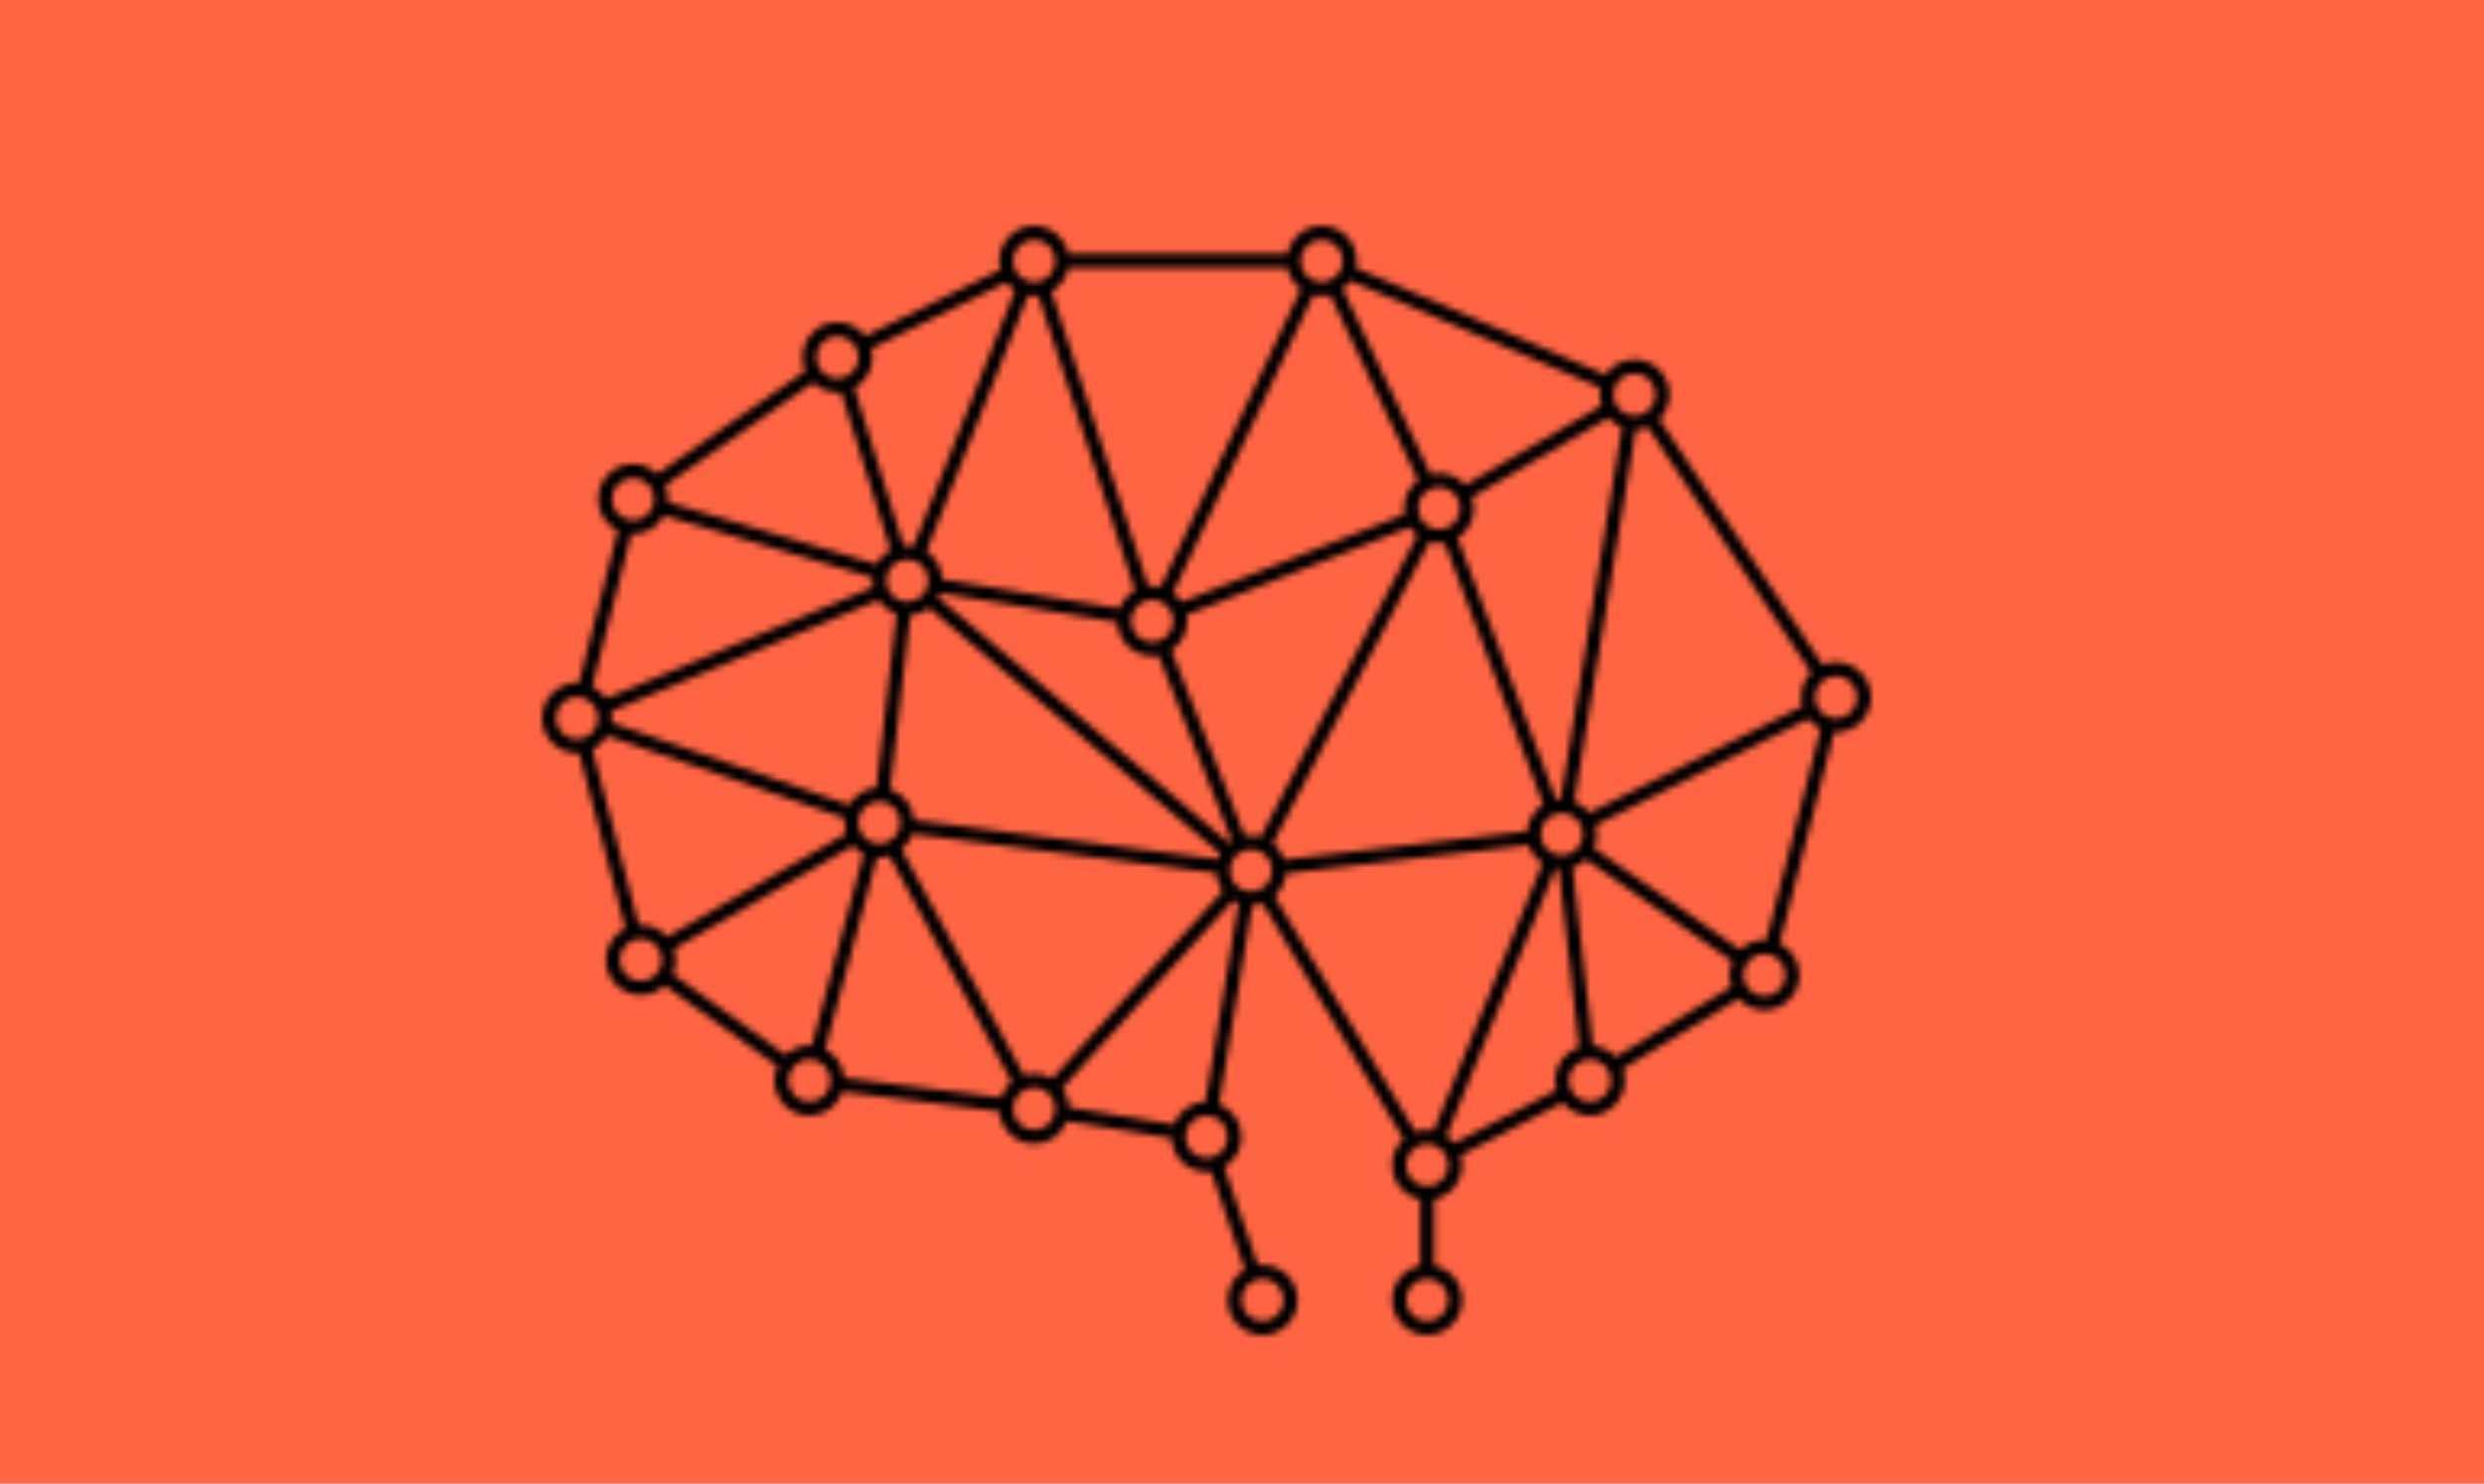 <svg xmlns="http://www.w3.org/2000/svg" fill="none" viewBox="0 0 385 230" height="230" width="385">
<rect fill="#FF6543" height="230" width="385"></rect>
<mask fill="white" id="path-2-inside-1_203_742">
<path d="M284.57 102.651C283.843 102.651 283.149 102.797 282.515 103.058L257.187 65.008C258.159 64.023 258.76 62.668 258.76 61.174C258.76 58.168 256.325 55.722 253.332 55.722C251.481 55.722 249.845 56.658 248.865 58.082L210.174 41.543C210.246 41.191 210.284 40.826 210.284 40.452C210.284 37.446 207.849 35 204.856 35C202.233 35 200.04 36.878 199.537 39.364H165.606C165.103 36.877 162.909 35 160.288 35C157.295 35 154.86 37.446 154.86 40.452C154.86 40.923 154.92 41.381 155.032 41.818L134.095 52.077C133.102 50.782 131.543 49.945 129.794 49.945C126.801 49.945 124.366 52.391 124.366 55.397C124.366 56.156 124.522 56.88 124.803 57.538L101.874 73.449C100.898 72.507 99.574 71.927 98.117 71.927C95.124 71.927 92.689 74.373 92.689 77.379C92.689 79.531 93.937 81.395 95.744 82.282L89.703 105.882C89.612 105.877 89.52 105.875 89.428 105.875C86.435 105.875 84 108.321 84 111.327C84 114.333 86.435 116.779 89.428 116.779C89.534 116.779 89.639 116.775 89.744 116.769L96.915 143.934C95.128 144.827 93.896 146.68 93.896 148.817C93.896 151.823 96.331 154.269 99.324 154.269C100.752 154.269 102.052 153.71 103.022 152.802L120.492 165.314C120.19 165.991 120.021 166.74 120.021 167.529C120.021 170.535 122.456 172.981 125.449 172.981C127.837 172.981 129.868 171.424 130.592 169.269L154.877 172.312C155.092 175.124 157.435 177.345 160.288 177.345C162.604 177.345 164.585 175.88 165.363 173.824L181.577 176.474C181.691 179.38 184.078 181.709 186.999 181.709C187.241 181.709 187.477 181.692 187.71 181.661L192.93 196.855C191.333 197.805 190.261 199.553 190.261 201.548C190.261 204.554 192.696 207 195.689 207C198.682 207 201.117 204.554 201.117 201.548C201.117 198.542 198.682 196.096 195.689 196.096C195.447 196.096 195.211 196.113 194.978 196.144L189.758 180.95C191.355 180 192.427 178.253 192.427 176.257C192.427 173.941 190.981 171.959 188.948 171.17L194.087 140.406C194.653 140.387 195.198 140.28 195.707 140.098L217.537 176.603C216.454 177.601 215.774 179.032 215.774 180.62C215.774 183.254 217.644 185.457 220.119 185.963V196.205C217.643 196.711 215.774 198.914 215.774 201.547C215.774 204.553 218.209 206.999 221.202 206.999C224.195 206.999 226.63 204.553 226.63 201.547C226.63 198.913 224.762 196.71 222.285 196.205V185.963C224.761 185.457 226.63 183.254 226.63 180.621C226.63 180.107 226.558 179.608 226.423 179.136L242.196 170.948C243.191 172.187 244.715 172.982 246.42 172.982C249.413 172.982 251.848 170.536 251.848 167.53C251.848 166.891 251.736 166.277 251.535 165.706L269.477 154.852C270.469 155.935 271.892 156.617 273.471 156.617C276.463 156.617 278.898 154.171 278.898 151.164C278.898 149.016 277.655 147.154 275.852 146.266L284.287 113.549C284.381 113.554 284.477 113.556 284.572 113.556C287.565 113.556 290 111.111 290 108.104C290 105.098 287.565 102.652 284.572 102.652L284.57 102.651ZM198.949 201.547C198.949 203.353 197.486 204.823 195.688 204.823C193.89 204.823 192.426 203.353 192.426 201.547C192.426 199.741 193.89 198.271 195.688 198.271C197.486 198.271 198.949 199.741 198.949 201.547ZM279.142 108.103C279.142 108.59 279.207 109.061 279.326 109.509L246.35 125.99C245.746 125.215 244.94 124.609 244.012 124.252L253.53 66.622C254.184 66.598 254.81 66.458 255.386 66.22L280.714 104.27C279.742 105.256 279.141 106.611 279.141 108.104L279.142 108.103ZM242.074 132.618C240.276 132.618 238.813 131.148 238.813 129.342C238.813 127.536 240.276 126.066 242.074 126.066C243.872 126.066 245.336 127.536 245.336 129.342C245.336 131.148 243.872 132.618 242.074 132.618ZM236.668 128.877L199.055 133.262C198.727 132.257 198.115 131.38 197.316 130.727L221.545 84.037C222.02 84.174 222.523 84.249 223.042 84.249C223.337 84.249 223.626 84.224 223.909 84.178L239.182 124.732C237.784 125.621 236.816 127.133 236.668 128.877ZM193.897 138.235C192.099 138.235 190.636 136.765 190.636 134.959C190.636 133.153 192.099 131.683 193.897 131.683C195.695 131.683 197.159 133.153 197.159 134.959C197.159 136.765 195.695 138.235 193.897 138.235ZM163.075 167.217C162.259 166.724 161.306 166.441 160.287 166.441C159.734 166.441 159.2 166.525 158.697 166.681L139.766 131.712C140.513 131.08 141.088 130.249 141.411 129.3L188.486 135.36C188.561 136.405 188.931 137.367 189.511 138.167L163.075 167.218V167.217ZM125.449 162.077C124.022 162.077 122.721 162.635 121.751 163.544L104.282 151.032C104.583 150.354 104.752 149.605 104.752 148.817C104.752 148.218 104.654 147.644 104.476 147.104L132.204 131.14C132.66 131.66 133.214 132.093 133.835 132.408L125.8 162.089C125.684 162.082 125.568 162.076 125.45 162.076L125.449 162.077ZM94.754 110.286L136.122 93.058C136.79 94.049 137.775 94.808 138.929 95.189L135.811 122.11C134.018 122.263 132.472 123.294 131.6 124.773L94.805 112.038C94.835 111.805 94.853 111.568 94.853 111.327C94.853 110.971 94.817 110.623 94.752 110.287L94.754 110.286ZM103.106 75.238L126.035 59.327C127.011 60.269 128.335 60.85 129.793 60.85C129.982 60.85 130.17 60.84 130.354 60.821L137.992 85.239C137.075 85.75 136.321 86.519 135.827 87.45L103.521 77.85C103.534 77.695 103.543 77.538 103.543 77.379C103.543 76.62 103.387 75.896 103.106 75.238ZM160.287 45.906C160.501 45.906 160.714 45.892 160.922 45.868L175.895 91.533C174.812 92.156 173.964 93.142 173.515 94.326L146.043 89.801C145.975 87.984 145.017 86.393 143.595 85.453L159.324 45.819C159.637 45.876 159.958 45.907 160.287 45.907V45.906ZM204.856 45.906C205.308 45.906 205.745 45.85 206.165 45.745L219.778 74.445C218.465 75.44 217.614 77.021 217.614 78.798C217.614 79.115 217.643 79.427 217.695 79.73L183.143 93.305C182.793 92.763 182.351 92.287 181.839 91.901L203.564 45.748C203.978 45.851 204.412 45.906 204.857 45.906H204.856ZM251.394 66.266L241.876 123.896C241.65 123.904 241.426 123.926 241.207 123.961L225.934 83.407C227.456 82.439 228.468 80.736 228.468 78.797C228.468 78.19 228.368 77.608 228.185 77.061L249.275 64.792C249.849 65.44 250.573 65.95 251.393 66.266H251.394ZM226.303 78.797C226.303 80.603 224.84 82.073 223.042 82.073C221.243 82.073 219.78 80.603 219.78 78.797C219.78 76.991 221.243 75.521 223.042 75.521C224.84 75.521 226.303 76.991 226.303 78.797ZM193.898 129.507C193.571 129.507 193.252 129.537 192.941 129.594L181.558 100.823C183.036 99.849 184.015 98.169 184.015 96.264C184.015 95.946 183.986 95.635 183.934 95.331L218.486 81.756C218.796 82.238 219.181 82.668 219.624 83.029L195.395 129.72C194.92 129.583 194.417 129.507 193.897 129.507H193.898ZM141.687 127.14C141.525 124.902 140.013 123.035 137.966 122.361L141.083 95.439C142.177 95.345 143.18 94.925 143.994 94.275L189.13 132.355C188.984 132.624 188.861 132.907 188.762 133.199L141.687 127.139V127.14ZM190.525 130.691L145.389 92.611C145.505 92.398 145.605 92.176 145.693 91.946L173.165 96.471C173.275 99.381 175.664 101.715 178.587 101.715C178.915 101.715 179.234 101.684 179.545 101.627L190.928 130.398C190.79 130.489 190.655 130.587 190.525 130.69V130.691ZM181.849 96.263C181.849 98.069 180.385 99.538 178.587 99.538C176.789 99.538 175.326 98.069 175.326 96.263C175.326 94.456 176.789 92.987 178.587 92.987C180.385 92.987 181.849 94.456 181.849 96.263ZM143.882 90.009C143.882 91.815 142.419 93.285 140.621 93.285C138.822 93.285 137.359 91.815 137.359 90.009C137.359 88.203 138.822 86.733 140.621 86.733C142.419 86.733 143.882 88.203 143.882 90.009ZM133.014 127.541C133.014 125.734 134.478 124.265 136.276 124.265C138.074 124.265 139.537 125.734 139.537 127.541C139.537 129.347 138.074 130.817 136.276 130.817C134.478 130.817 133.014 129.347 133.014 127.541ZM253.332 57.899C255.13 57.899 256.593 59.369 256.593 61.175C256.593 62.981 255.13 64.451 253.332 64.451C251.534 64.451 250.07 62.981 250.07 61.175C250.07 59.369 251.534 57.899 253.332 57.899ZM248.013 60.085C247.942 60.438 247.904 60.802 247.904 61.175C247.904 61.782 248.005 62.366 248.188 62.911L227.097 75.18C226.102 74.055 224.652 73.345 223.04 73.345C222.589 73.345 222.151 73.401 221.732 73.506L208.119 44.806C208.584 44.454 208.99 44.027 209.323 43.545L248.013 60.084V60.085ZM204.855 37.178C206.653 37.178 208.116 38.648 208.116 40.454C208.116 42.26 206.653 43.73 204.855 43.73C203.057 43.73 201.593 42.26 201.593 40.454C201.593 38.648 203.057 37.178 204.855 37.178ZM165.605 41.542H199.536C199.806 42.873 200.56 44.029 201.604 44.817L179.881 90.969C179.466 90.867 179.033 90.812 178.586 90.812C178.372 90.812 178.16 90.826 177.952 90.85L162.979 45.185C164.311 44.417 165.29 43.1 165.605 41.542ZM160.287 37.178C162.085 37.178 163.548 38.648 163.548 40.454C163.548 42.26 162.085 43.73 160.287 43.73C158.489 43.73 157.025 42.26 157.025 40.454C157.025 38.648 158.489 37.178 160.287 37.178ZM155.986 43.774C156.356 44.257 156.804 44.676 157.312 45.012L141.583 84.645C141.27 84.588 140.949 84.557 140.621 84.557C140.431 84.557 140.244 84.566 140.059 84.586L132.422 60.168C134.09 59.236 135.223 57.449 135.223 55.399C135.223 54.928 135.163 54.47 135.051 54.034L155.988 43.774H155.986ZM129.794 52.123C131.592 52.123 133.056 53.593 133.056 55.399C133.056 57.205 131.592 58.675 129.794 58.675C127.996 58.675 126.533 57.205 126.533 55.399C126.533 53.593 127.996 52.123 129.794 52.123ZM98.117 74.104C99.915 74.104 101.379 75.574 101.379 77.38C101.379 79.186 99.915 80.656 98.117 80.656C96.319 80.656 94.856 79.186 94.856 77.38C94.856 75.574 96.319 74.104 98.117 74.104ZM97.842 82.825C97.933 82.829 98.025 82.831 98.117 82.831C100.19 82.831 101.995 81.657 102.908 79.937L135.214 89.536C135.201 89.692 135.193 89.849 135.193 90.007C135.193 90.363 135.227 90.712 135.293 91.048L93.925 108.275C93.393 107.486 92.66 106.844 91.801 106.423L97.842 82.823V82.825ZM86.165 111.327C86.165 109.521 87.629 108.051 89.427 108.051C91.225 108.051 92.688 109.521 92.688 111.327C92.688 113.133 91.225 114.603 89.427 114.603C87.629 114.603 86.165 113.133 86.165 111.327ZM91.836 116.21C92.778 115.739 93.566 115.001 94.1 114.095L130.895 126.83C130.864 127.063 130.847 127.3 130.847 127.542C130.847 128.14 130.944 128.716 131.123 129.254L103.396 145.219C102.4 144.084 100.944 143.366 99.324 143.366C99.218 143.366 99.113 143.37 99.009 143.375L91.838 116.211L91.836 116.21ZM99.322 152.093C97.524 152.093 96.06 150.623 96.06 148.817C96.06 147.01 97.524 145.541 99.322 145.541C101.12 145.541 102.583 147.01 102.583 148.817C102.583 150.623 101.12 152.093 99.322 152.093ZM125.447 170.804C123.649 170.804 122.186 169.334 122.186 167.528C122.186 165.722 123.649 164.252 125.447 164.252C127.245 164.252 128.709 165.722 128.709 167.528C128.709 169.334 127.245 170.804 125.447 170.804ZM155.143 170.152L130.858 167.109C130.709 165.163 129.541 163.5 127.888 162.661L135.923 132.981C136.039 132.988 136.156 132.994 136.274 132.994C136.826 132.994 137.36 132.91 137.864 132.754L156.795 167.723C156.042 168.359 155.465 169.197 155.143 170.152ZM160.286 175.168C158.488 175.168 157.024 173.698 157.024 171.892C157.024 170.086 158.488 168.616 160.286 168.616C162.084 168.616 163.547 170.086 163.547 171.892C163.547 173.698 162.084 175.168 160.286 175.168ZM181.923 174.325L165.708 171.676C165.665 170.562 165.287 169.532 164.672 168.686L191.108 139.635C191.373 139.796 191.655 139.933 191.947 140.046L186.809 170.81C184.574 170.887 182.679 172.326 181.923 174.325ZM190.259 176.256C190.259 178.062 188.795 179.532 186.997 179.532C185.199 179.532 183.736 178.062 183.736 176.256C183.736 174.45 185.199 172.98 186.997 172.98C188.795 172.98 190.259 174.45 190.259 176.256ZM197.562 138.976C198.538 138.077 199.184 136.825 199.303 135.424L236.916 131.039C237.297 132.207 238.062 133.203 239.06 133.874L222.211 175.264C221.884 175.202 221.546 175.168 221.201 175.168C220.568 175.168 219.959 175.279 219.392 175.48L197.563 138.976H197.562ZM224.462 201.547C224.462 203.353 222.998 204.823 221.2 204.823C219.402 204.823 217.939 203.353 217.939 201.547C217.939 199.741 219.402 198.271 221.2 198.271C222.998 198.271 224.462 199.741 224.462 201.547ZM221.2 183.896C219.402 183.896 217.939 182.426 217.939 180.62C217.939 178.814 219.402 177.344 221.2 177.344C222.998 177.344 224.462 178.814 224.462 180.62C224.462 182.426 222.998 183.896 221.2 183.896ZM225.425 177.203C225.08 176.773 224.672 176.398 224.215 176.09L241.064 134.699C241.239 134.732 241.419 134.756 241.6 134.773L244.738 162.345C242.565 163.056 240.989 165.111 240.989 167.528C240.989 168.043 241.061 168.541 241.196 169.014L225.425 177.203ZM246.418 170.804C244.62 170.804 243.156 169.334 243.156 167.528C243.156 165.722 244.62 164.252 246.418 164.252C248.216 164.252 249.679 165.722 249.679 167.528C249.679 169.334 248.216 170.804 246.418 170.804ZM250.412 163.841C249.519 162.866 248.279 162.219 246.891 162.098L243.753 134.526C244.538 134.268 245.245 133.836 245.827 133.274L268.478 149.019C268.196 149.677 268.039 150.403 268.039 151.163C268.039 151.803 268.151 152.417 268.354 152.988L250.412 163.842V163.841ZM273.467 154.438C271.669 154.438 270.206 152.968 270.206 151.162C270.206 149.356 271.669 147.886 273.467 147.886C275.265 147.886 276.729 149.356 276.729 151.162C276.729 152.968 275.265 154.438 273.467 154.438ZM273.752 145.718C273.658 145.712 273.563 145.71 273.467 145.71C272.011 145.71 270.689 146.29 269.713 147.23L247.062 131.486C247.344 130.827 247.501 130.102 247.501 129.341C247.501 128.855 247.436 128.385 247.317 127.936L280.294 111.454C280.798 112.103 281.445 112.634 282.187 112.999L273.752 145.717V145.718ZM284.569 111.378C282.771 111.378 281.307 109.908 281.307 108.102C281.307 106.296 282.771 104.826 284.569 104.826C286.367 104.826 287.83 106.296 287.83 108.102C287.83 109.908 286.367 111.378 284.569 111.378Z"></path>
</mask>
<path mask="url(#path-2-inside-1_203_742)" stroke-width="4" stroke="black" fill="#1E1E1E" d="M284.57 102.651C283.843 102.651 283.149 102.797 282.515 103.058L257.187 65.008C258.159 64.023 258.76 62.668 258.76 61.174C258.76 58.168 256.325 55.722 253.332 55.722C251.481 55.722 249.845 56.658 248.865 58.082L210.174 41.543C210.246 41.191 210.284 40.826 210.284 40.452C210.284 37.446 207.849 35 204.856 35C202.233 35 200.04 36.878 199.537 39.364H165.606C165.103 36.877 162.909 35 160.288 35C157.295 35 154.86 37.446 154.86 40.452C154.86 40.923 154.92 41.381 155.032 41.818L134.095 52.077C133.102 50.782 131.543 49.945 129.794 49.945C126.801 49.945 124.366 52.391 124.366 55.397C124.366 56.156 124.522 56.88 124.803 57.538L101.874 73.449C100.898 72.507 99.574 71.927 98.117 71.927C95.124 71.927 92.689 74.373 92.689 77.379C92.689 79.531 93.937 81.395 95.744 82.282L89.703 105.882C89.612 105.877 89.52 105.875 89.428 105.875C86.435 105.875 84 108.321 84 111.327C84 114.333 86.435 116.779 89.428 116.779C89.534 116.779 89.639 116.775 89.744 116.769L96.915 143.934C95.128 144.827 93.896 146.68 93.896 148.817C93.896 151.823 96.331 154.269 99.324 154.269C100.752 154.269 102.052 153.71 103.022 152.802L120.492 165.314C120.19 165.991 120.021 166.74 120.021 167.529C120.021 170.535 122.456 172.981 125.449 172.981C127.837 172.981 129.868 171.424 130.592 169.269L154.877 172.312C155.092 175.124 157.435 177.345 160.288 177.345C162.604 177.345 164.585 175.88 165.363 173.824L181.577 176.474C181.691 179.38 184.078 181.709 186.999 181.709C187.241 181.709 187.477 181.692 187.71 181.661L192.93 196.855C191.333 197.805 190.261 199.553 190.261 201.548C190.261 204.554 192.696 207 195.689 207C198.682 207 201.117 204.554 201.117 201.548C201.117 198.542 198.682 196.096 195.689 196.096C195.447 196.096 195.211 196.113 194.978 196.144L189.758 180.95C191.355 180 192.427 178.253 192.427 176.257C192.427 173.941 190.981 171.959 188.948 171.17L194.087 140.406C194.653 140.387 195.198 140.28 195.707 140.098L217.537 176.603C216.454 177.601 215.774 179.032 215.774 180.62C215.774 183.254 217.644 185.457 220.119 185.963V196.205C217.643 196.711 215.774 198.914 215.774 201.547C215.774 204.553 218.209 206.999 221.202 206.999C224.195 206.999 226.63 204.553 226.63 201.547C226.63 198.913 224.762 196.71 222.285 196.205V185.963C224.761 185.457 226.63 183.254 226.63 180.621C226.63 180.107 226.558 179.608 226.423 179.136L242.196 170.948C243.191 172.187 244.715 172.982 246.42 172.982C249.413 172.982 251.848 170.536 251.848 167.53C251.848 166.891 251.736 166.277 251.535 165.706L269.477 154.852C270.469 155.935 271.892 156.617 273.471 156.617C276.463 156.617 278.898 154.171 278.898 151.164C278.898 149.016 277.655 147.154 275.852 146.266L284.287 113.549C284.381 113.554 284.477 113.556 284.572 113.556C287.565 113.556 290 111.111 290 108.104C290 105.098 287.565 102.652 284.572 102.652L284.57 102.651ZM198.949 201.547C198.949 203.353 197.486 204.823 195.688 204.823C193.89 204.823 192.426 203.353 192.426 201.547C192.426 199.741 193.89 198.271 195.688 198.271C197.486 198.271 198.949 199.741 198.949 201.547ZM279.142 108.103C279.142 108.59 279.207 109.061 279.326 109.509L246.35 125.99C245.746 125.215 244.94 124.609 244.012 124.252L253.53 66.622C254.184 66.598 254.81 66.458 255.386 66.22L280.714 104.27C279.742 105.256 279.141 106.611 279.141 108.104L279.142 108.103ZM242.074 132.618C240.276 132.618 238.813 131.148 238.813 129.342C238.813 127.536 240.276 126.066 242.074 126.066C243.872 126.066 245.336 127.536 245.336 129.342C245.336 131.148 243.872 132.618 242.074 132.618ZM236.668 128.877L199.055 133.262C198.727 132.257 198.115 131.38 197.316 130.727L221.545 84.037C222.02 84.174 222.523 84.249 223.042 84.249C223.337 84.249 223.626 84.224 223.909 84.178L239.182 124.732C237.784 125.621 236.816 127.133 236.668 128.877ZM193.897 138.235C192.099 138.235 190.636 136.765 190.636 134.959C190.636 133.153 192.099 131.683 193.897 131.683C195.695 131.683 197.159 133.153 197.159 134.959C197.159 136.765 195.695 138.235 193.897 138.235ZM163.075 167.217C162.259 166.724 161.306 166.441 160.287 166.441C159.734 166.441 159.2 166.525 158.697 166.681L139.766 131.712C140.513 131.08 141.088 130.249 141.411 129.3L188.486 135.36C188.561 136.405 188.931 137.367 189.511 138.167L163.075 167.218V167.217ZM125.449 162.077C124.022 162.077 122.721 162.635 121.751 163.544L104.282 151.032C104.583 150.354 104.752 149.605 104.752 148.817C104.752 148.218 104.654 147.644 104.476 147.104L132.204 131.14C132.66 131.66 133.214 132.093 133.835 132.408L125.8 162.089C125.684 162.082 125.568 162.076 125.45 162.076L125.449 162.077ZM94.754 110.286L136.122 93.058C136.79 94.049 137.775 94.808 138.929 95.189L135.811 122.11C134.018 122.263 132.472 123.294 131.6 124.773L94.805 112.038C94.835 111.805 94.853 111.568 94.853 111.327C94.853 110.971 94.817 110.623 94.752 110.287L94.754 110.286ZM103.106 75.238L126.035 59.327C127.011 60.269 128.335 60.85 129.793 60.85C129.982 60.85 130.17 60.84 130.354 60.821L137.992 85.239C137.075 85.75 136.321 86.519 135.827 87.45L103.521 77.85C103.534 77.695 103.543 77.538 103.543 77.379C103.543 76.62 103.387 75.896 103.106 75.238ZM160.287 45.906C160.501 45.906 160.714 45.892 160.922 45.868L175.895 91.533C174.812 92.156 173.964 93.142 173.515 94.326L146.043 89.801C145.975 87.984 145.017 86.393 143.595 85.453L159.324 45.819C159.637 45.876 159.958 45.907 160.287 45.907V45.906ZM204.856 45.906C205.308 45.906 205.745 45.85 206.165 45.745L219.778 74.445C218.465 75.44 217.614 77.021 217.614 78.798C217.614 79.115 217.643 79.427 217.695 79.73L183.143 93.305C182.793 92.763 182.351 92.287 181.839 91.901L203.564 45.748C203.978 45.851 204.412 45.906 204.857 45.906H204.856ZM251.394 66.266L241.876 123.896C241.65 123.904 241.426 123.926 241.207 123.961L225.934 83.407C227.456 82.439 228.468 80.736 228.468 78.797C228.468 78.19 228.368 77.608 228.185 77.061L249.275 64.792C249.849 65.44 250.573 65.95 251.393 66.266H251.394ZM226.303 78.797C226.303 80.603 224.84 82.073 223.042 82.073C221.243 82.073 219.78 80.603 219.78 78.797C219.78 76.991 221.243 75.521 223.042 75.521C224.84 75.521 226.303 76.991 226.303 78.797ZM193.898 129.507C193.571 129.507 193.252 129.537 192.941 129.594L181.558 100.823C183.036 99.849 184.015 98.169 184.015 96.264C184.015 95.946 183.986 95.635 183.934 95.331L218.486 81.756C218.796 82.238 219.181 82.668 219.624 83.029L195.395 129.72C194.92 129.583 194.417 129.507 193.897 129.507H193.898ZM141.687 127.14C141.525 124.902 140.013 123.035 137.966 122.361L141.083 95.439C142.177 95.345 143.18 94.925 143.994 94.275L189.13 132.355C188.984 132.624 188.861 132.907 188.762 133.199L141.687 127.139V127.14ZM190.525 130.691L145.389 92.611C145.505 92.398 145.605 92.176 145.693 91.946L173.165 96.471C173.275 99.381 175.664 101.715 178.587 101.715C178.915 101.715 179.234 101.684 179.545 101.627L190.928 130.398C190.79 130.489 190.655 130.587 190.525 130.69V130.691ZM181.849 96.263C181.849 98.069 180.385 99.538 178.587 99.538C176.789 99.538 175.326 98.069 175.326 96.263C175.326 94.456 176.789 92.987 178.587 92.987C180.385 92.987 181.849 94.456 181.849 96.263ZM143.882 90.009C143.882 91.815 142.419 93.285 140.621 93.285C138.822 93.285 137.359 91.815 137.359 90.009C137.359 88.203 138.822 86.733 140.621 86.733C142.419 86.733 143.882 88.203 143.882 90.009ZM133.014 127.541C133.014 125.734 134.478 124.265 136.276 124.265C138.074 124.265 139.537 125.734 139.537 127.541C139.537 129.347 138.074 130.817 136.276 130.817C134.478 130.817 133.014 129.347 133.014 127.541ZM253.332 57.899C255.13 57.899 256.593 59.369 256.593 61.175C256.593 62.981 255.13 64.451 253.332 64.451C251.534 64.451 250.07 62.981 250.07 61.175C250.07 59.369 251.534 57.899 253.332 57.899ZM248.013 60.085C247.942 60.438 247.904 60.802 247.904 61.175C247.904 61.782 248.005 62.366 248.188 62.911L227.097 75.18C226.102 74.055 224.652 73.345 223.04 73.345C222.589 73.345 222.151 73.401 221.732 73.506L208.119 44.806C208.584 44.454 208.99 44.027 209.323 43.545L248.013 60.084V60.085ZM204.855 37.178C206.653 37.178 208.116 38.648 208.116 40.454C208.116 42.26 206.653 43.73 204.855 43.73C203.057 43.73 201.593 42.26 201.593 40.454C201.593 38.648 203.057 37.178 204.855 37.178ZM165.605 41.542H199.536C199.806 42.873 200.56 44.029 201.604 44.817L179.881 90.969C179.466 90.867 179.033 90.812 178.586 90.812C178.372 90.812 178.16 90.826 177.952 90.85L162.979 45.185C164.311 44.417 165.29 43.1 165.605 41.542ZM160.287 37.178C162.085 37.178 163.548 38.648 163.548 40.454C163.548 42.26 162.085 43.73 160.287 43.73C158.489 43.73 157.025 42.26 157.025 40.454C157.025 38.648 158.489 37.178 160.287 37.178ZM155.986 43.774C156.356 44.257 156.804 44.676 157.312 45.012L141.583 84.645C141.27 84.588 140.949 84.557 140.621 84.557C140.431 84.557 140.244 84.566 140.059 84.586L132.422 60.168C134.09 59.236 135.223 57.449 135.223 55.399C135.223 54.928 135.163 54.47 135.051 54.034L155.988 43.774H155.986ZM129.794 52.123C131.592 52.123 133.056 53.593 133.056 55.399C133.056 57.205 131.592 58.675 129.794 58.675C127.996 58.675 126.533 57.205 126.533 55.399C126.533 53.593 127.996 52.123 129.794 52.123ZM98.117 74.104C99.915 74.104 101.379 75.574 101.379 77.38C101.379 79.186 99.915 80.656 98.117 80.656C96.319 80.656 94.856 79.186 94.856 77.38C94.856 75.574 96.319 74.104 98.117 74.104ZM97.842 82.825C97.933 82.829 98.025 82.831 98.117 82.831C100.19 82.831 101.995 81.657 102.908 79.937L135.214 89.536C135.201 89.692 135.193 89.849 135.193 90.007C135.193 90.363 135.227 90.712 135.293 91.048L93.925 108.275C93.393 107.486 92.66 106.844 91.801 106.423L97.842 82.823V82.825ZM86.165 111.327C86.165 109.521 87.629 108.051 89.427 108.051C91.225 108.051 92.688 109.521 92.688 111.327C92.688 113.133 91.225 114.603 89.427 114.603C87.629 114.603 86.165 113.133 86.165 111.327ZM91.836 116.21C92.778 115.739 93.566 115.001 94.1 114.095L130.895 126.83C130.864 127.063 130.847 127.3 130.847 127.542C130.847 128.14 130.944 128.716 131.123 129.254L103.396 145.219C102.4 144.084 100.944 143.366 99.324 143.366C99.218 143.366 99.113 143.37 99.009 143.375L91.838 116.211L91.836 116.21ZM99.322 152.093C97.524 152.093 96.06 150.623 96.06 148.817C96.06 147.01 97.524 145.541 99.322 145.541C101.12 145.541 102.583 147.01 102.583 148.817C102.583 150.623 101.12 152.093 99.322 152.093ZM125.447 170.804C123.649 170.804 122.186 169.334 122.186 167.528C122.186 165.722 123.649 164.252 125.447 164.252C127.245 164.252 128.709 165.722 128.709 167.528C128.709 169.334 127.245 170.804 125.447 170.804ZM155.143 170.152L130.858 167.109C130.709 165.163 129.541 163.5 127.888 162.661L135.923 132.981C136.039 132.988 136.156 132.994 136.274 132.994C136.826 132.994 137.36 132.91 137.864 132.754L156.795 167.723C156.042 168.359 155.465 169.197 155.143 170.152ZM160.286 175.168C158.488 175.168 157.024 173.698 157.024 171.892C157.024 170.086 158.488 168.616 160.286 168.616C162.084 168.616 163.547 170.086 163.547 171.892C163.547 173.698 162.084 175.168 160.286 175.168ZM181.923 174.325L165.708 171.676C165.665 170.562 165.287 169.532 164.672 168.686L191.108 139.635C191.373 139.796 191.655 139.933 191.947 140.046L186.809 170.81C184.574 170.887 182.679 172.326 181.923 174.325ZM190.259 176.256C190.259 178.062 188.795 179.532 186.997 179.532C185.199 179.532 183.736 178.062 183.736 176.256C183.736 174.45 185.199 172.98 186.997 172.98C188.795 172.98 190.259 174.45 190.259 176.256ZM197.562 138.976C198.538 138.077 199.184 136.825 199.303 135.424L236.916 131.039C237.297 132.207 238.062 133.203 239.06 133.874L222.211 175.264C221.884 175.202 221.546 175.168 221.201 175.168C220.568 175.168 219.959 175.279 219.392 175.48L197.563 138.976H197.562ZM224.462 201.547C224.462 203.353 222.998 204.823 221.2 204.823C219.402 204.823 217.939 203.353 217.939 201.547C217.939 199.741 219.402 198.271 221.2 198.271C222.998 198.271 224.462 199.741 224.462 201.547ZM221.2 183.896C219.402 183.896 217.939 182.426 217.939 180.62C217.939 178.814 219.402 177.344 221.2 177.344C222.998 177.344 224.462 178.814 224.462 180.62C224.462 182.426 222.998 183.896 221.2 183.896ZM225.425 177.203C225.08 176.773 224.672 176.398 224.215 176.09L241.064 134.699C241.239 134.732 241.419 134.756 241.6 134.773L244.738 162.345C242.565 163.056 240.989 165.111 240.989 167.528C240.989 168.043 241.061 168.541 241.196 169.014L225.425 177.203ZM246.418 170.804C244.62 170.804 243.156 169.334 243.156 167.528C243.156 165.722 244.62 164.252 246.418 164.252C248.216 164.252 249.679 165.722 249.679 167.528C249.679 169.334 248.216 170.804 246.418 170.804ZM250.412 163.841C249.519 162.866 248.279 162.219 246.891 162.098L243.753 134.526C244.538 134.268 245.245 133.836 245.827 133.274L268.478 149.019C268.196 149.677 268.039 150.403 268.039 151.163C268.039 151.803 268.151 152.417 268.354 152.988L250.412 163.842V163.841ZM273.467 154.438C271.669 154.438 270.206 152.968 270.206 151.162C270.206 149.356 271.669 147.886 273.467 147.886C275.265 147.886 276.729 149.356 276.729 151.162C276.729 152.968 275.265 154.438 273.467 154.438ZM273.752 145.718C273.658 145.712 273.563 145.71 273.467 145.71C272.011 145.71 270.689 146.29 269.713 147.23L247.062 131.486C247.344 130.827 247.501 130.102 247.501 129.341C247.501 128.855 247.436 128.385 247.317 127.936L280.294 111.454C280.798 112.103 281.445 112.634 282.187 112.999L273.752 145.717V145.718ZM284.569 111.378C282.771 111.378 281.307 109.908 281.307 108.102C281.307 106.296 282.771 104.826 284.569 104.826C286.367 104.826 287.83 106.296 287.83 108.102C287.83 109.908 286.367 111.378 284.569 111.378Z"></path>
</svg>
